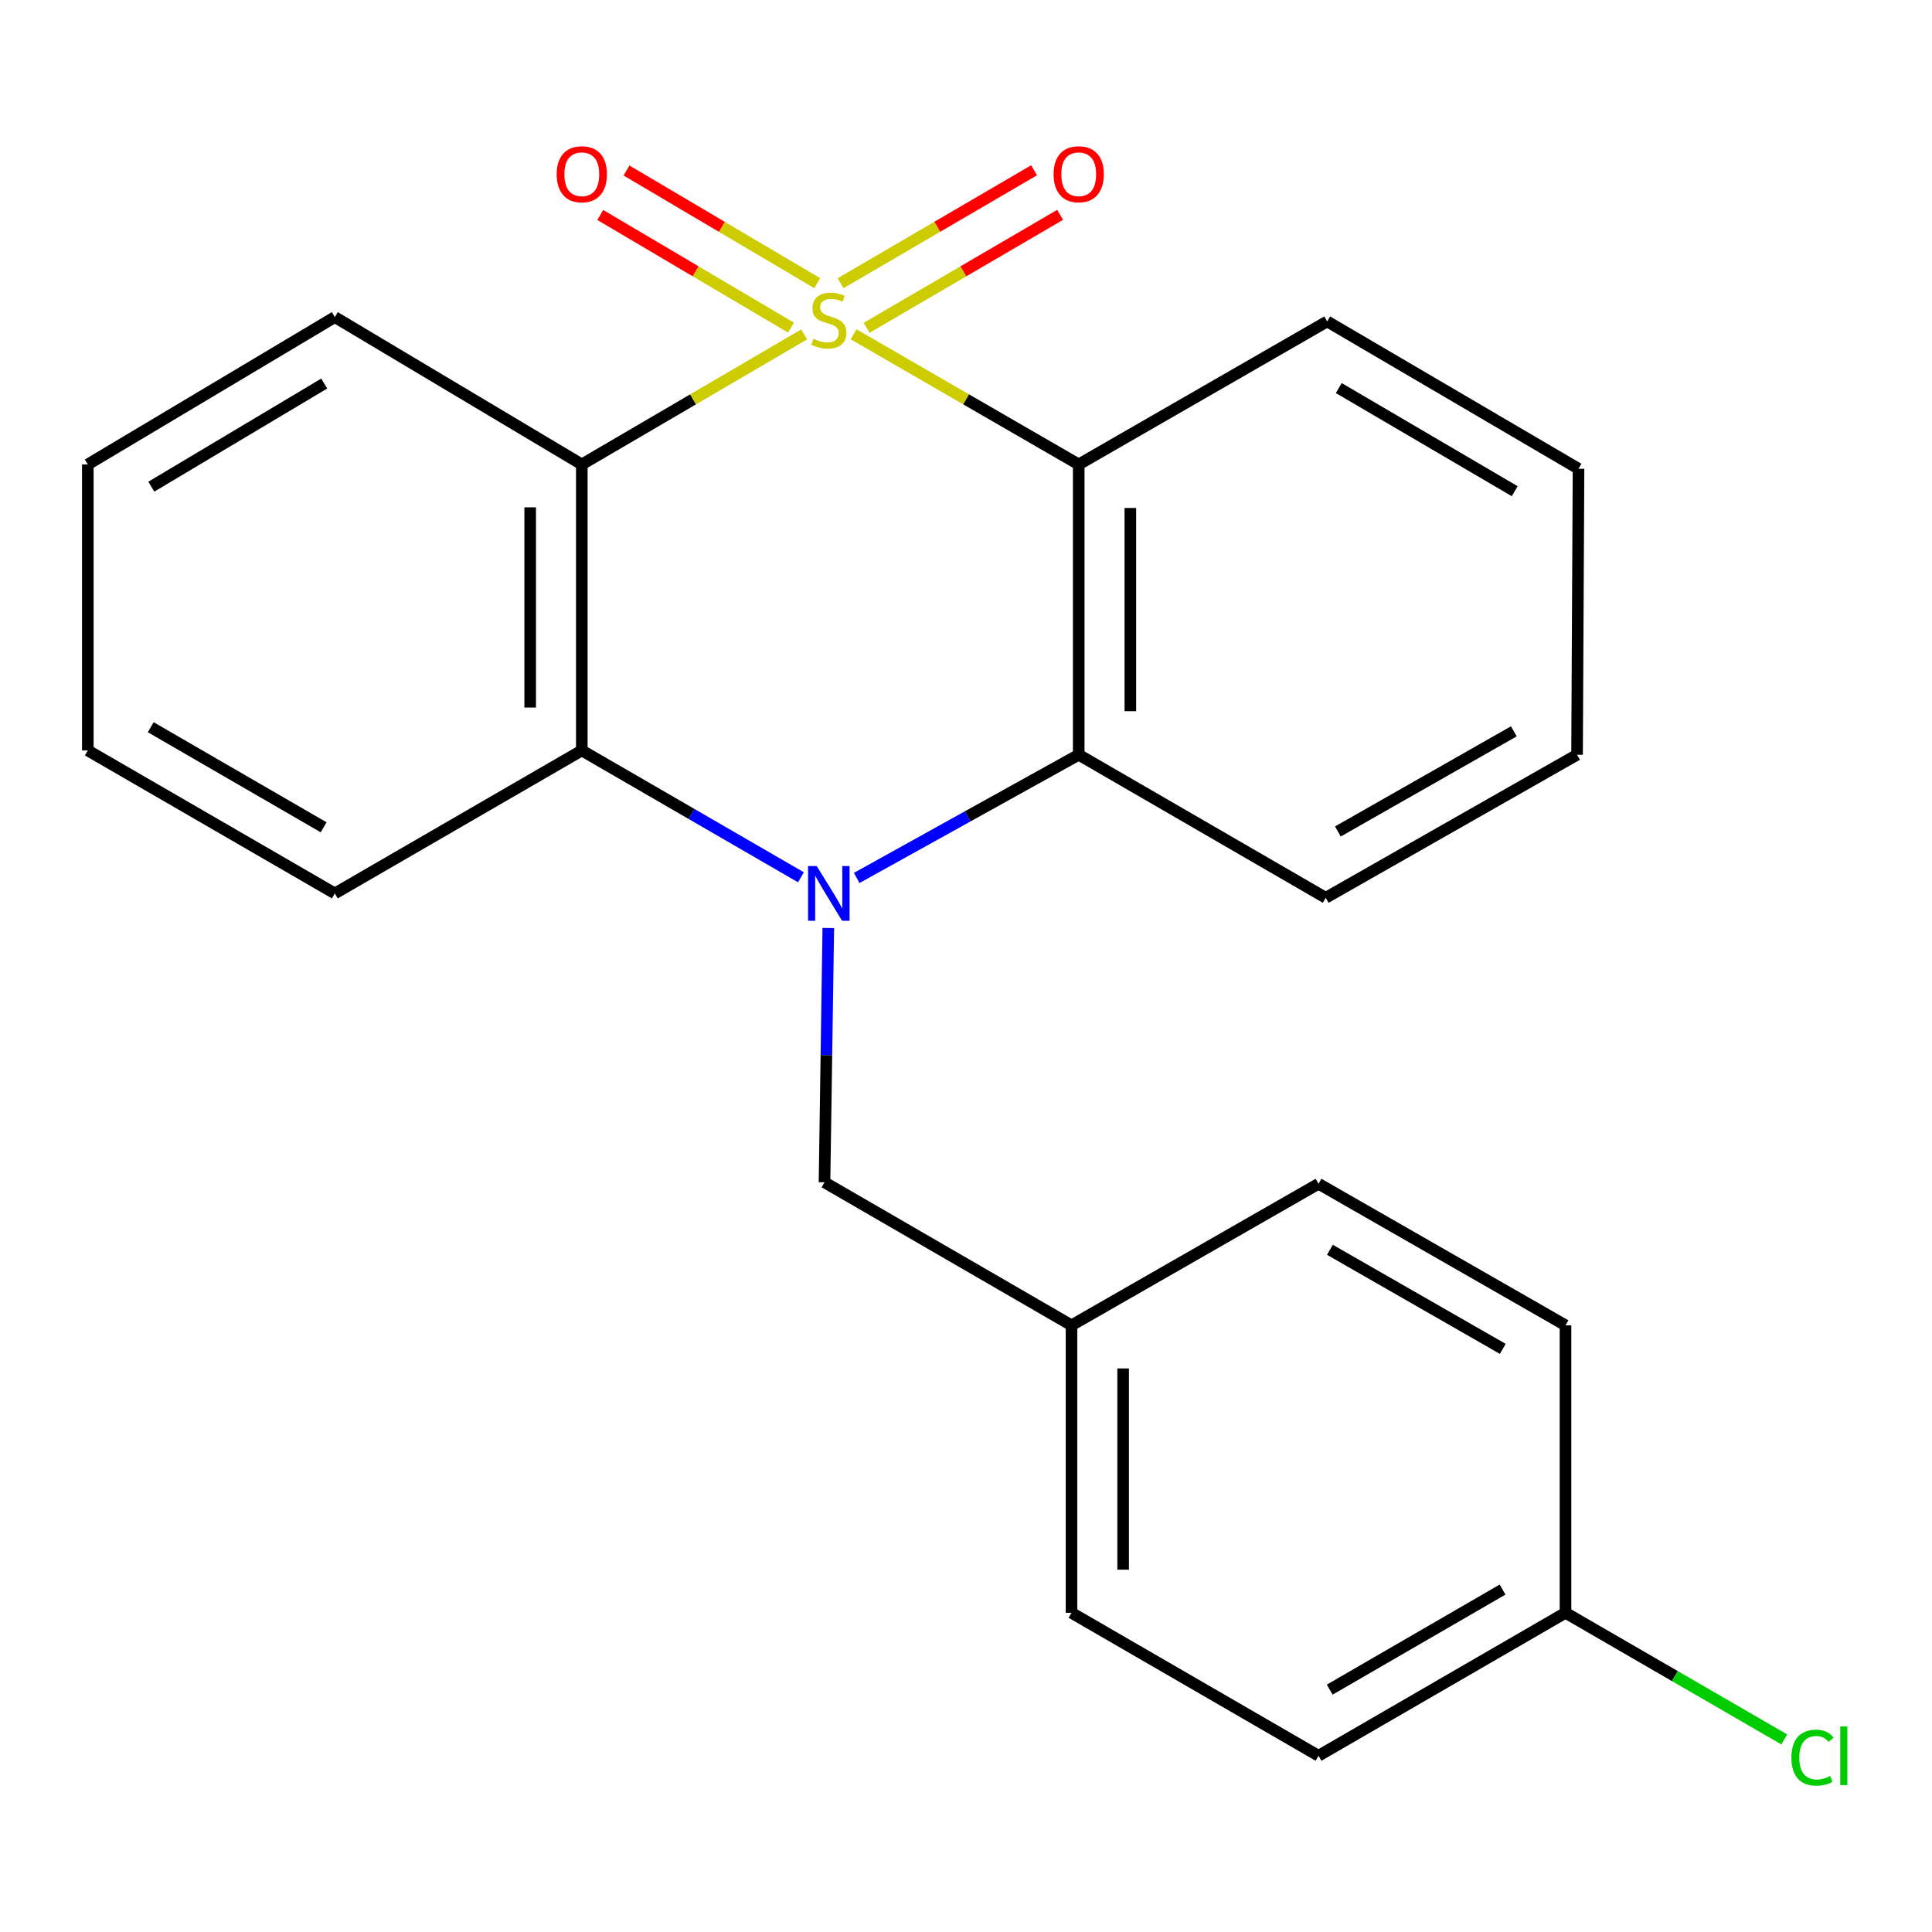<?xml version='1.0' encoding='iso-8859-1'?>
<svg version='1.1' baseProfile='full'
              xmlns='http://www.w3.org/2000/svg'
                      xmlns:rdkit='http://www.rdkit.org/xml'
                      xmlns:xlink='http://www.w3.org/1999/xlink'
                  xml:space='preserve'
width='1000px' height='1000px' viewBox='0 0 1000 1000'>
<!-- END OF HEADER -->
<rect style='opacity:1.0;fill:#FFFFFF;stroke:none' width='1000' height='1000' x='0' y='0'> </rect>
<path class='bond-1' d='M 416.208,173.102 L 358.674,206.746' style='fill:none;fill-rule:evenodd;stroke:#CCCC00;stroke-width:6px;stroke-linecap:butt;stroke-linejoin:miter;stroke-opacity:1' />
<path class='bond-1' d='M 358.674,206.746 L 301.14,240.39' style='fill:none;fill-rule:evenodd;stroke:#000000;stroke-width:6px;stroke-linecap:butt;stroke-linejoin:miter;stroke-opacity:1' />
<path class='bond-2' d='M 441.806,173.034 L 500.073,206.712' style='fill:none;fill-rule:evenodd;stroke:#CCCC00;stroke-width:6px;stroke-linecap:butt;stroke-linejoin:miter;stroke-opacity:1' />
<path class='bond-2' d='M 500.073,206.712 L 558.341,240.39' style='fill:none;fill-rule:evenodd;stroke:#000000;stroke-width:6px;stroke-linecap:butt;stroke-linejoin:miter;stroke-opacity:1' />
<path class='bond-5' d='M 448.552,169.678 L 498.628,140.442' style='fill:none;fill-rule:evenodd;stroke:#CCCC00;stroke-width:6px;stroke-linecap:butt;stroke-linejoin:miter;stroke-opacity:1' />
<path class='bond-5' d='M 498.628,140.442 L 548.704,111.205' style='fill:none;fill-rule:evenodd;stroke:#FF0000;stroke-width:6px;stroke-linecap:butt;stroke-linejoin:miter;stroke-opacity:1' />
<path class='bond-5' d='M 435.079,146.601 L 485.155,117.365' style='fill:none;fill-rule:evenodd;stroke:#CCCC00;stroke-width:6px;stroke-linecap:butt;stroke-linejoin:miter;stroke-opacity:1' />
<path class='bond-5' d='M 485.155,117.365 L 535.231,88.129' style='fill:none;fill-rule:evenodd;stroke:#FF0000;stroke-width:6px;stroke-linecap:butt;stroke-linejoin:miter;stroke-opacity:1' />
<path class='bond-6' d='M 422.994,146.567 L 373.635,117.412' style='fill:none;fill-rule:evenodd;stroke:#CCCC00;stroke-width:6px;stroke-linecap:butt;stroke-linejoin:miter;stroke-opacity:1' />
<path class='bond-6' d='M 373.635,117.412 L 324.277,88.256' style='fill:none;fill-rule:evenodd;stroke:#FF0000;stroke-width:6px;stroke-linecap:butt;stroke-linejoin:miter;stroke-opacity:1' />
<path class='bond-6' d='M 409.403,169.575 L 360.045,140.42' style='fill:none;fill-rule:evenodd;stroke:#CCCC00;stroke-width:6px;stroke-linecap:butt;stroke-linejoin:miter;stroke-opacity:1' />
<path class='bond-6' d='M 360.045,140.42 L 310.686,111.264' style='fill:none;fill-rule:evenodd;stroke:#FF0000;stroke-width:6px;stroke-linecap:butt;stroke-linejoin:miter;stroke-opacity:1' />
<path class='bond-0' d='M 443.429,454.423 L 500.885,422.54' style='fill:none;fill-rule:evenodd;stroke:#0000FF;stroke-width:6px;stroke-linecap:butt;stroke-linejoin:miter;stroke-opacity:1' />
<path class='bond-0' d='M 500.885,422.54 L 558.341,390.657' style='fill:none;fill-rule:evenodd;stroke:#000000;stroke-width:6px;stroke-linecap:butt;stroke-linejoin:miter;stroke-opacity:1' />
<path class='bond-7' d='M 428.724,480.334 L 427.744,546.147' style='fill:none;fill-rule:evenodd;stroke:#0000FF;stroke-width:6px;stroke-linecap:butt;stroke-linejoin:miter;stroke-opacity:1' />
<path class='bond-7' d='M 427.744,546.147 L 426.764,611.961' style='fill:none;fill-rule:evenodd;stroke:#000000;stroke-width:6px;stroke-linecap:butt;stroke-linejoin:miter;stroke-opacity:1' />
<path class='bond-23' d='M 414.558,454.081 L 357.849,421.256' style='fill:none;fill-rule:evenodd;stroke:#0000FF;stroke-width:6px;stroke-linecap:butt;stroke-linejoin:miter;stroke-opacity:1' />
<path class='bond-23' d='M 357.849,421.256 L 301.14,388.43' style='fill:none;fill-rule:evenodd;stroke:#000000;stroke-width:6px;stroke-linecap:butt;stroke-linejoin:miter;stroke-opacity:1' />
<path class='bond-3' d='M 301.14,240.39 L 301.14,388.43' style='fill:none;fill-rule:evenodd;stroke:#000000;stroke-width:6px;stroke-linecap:butt;stroke-linejoin:miter;stroke-opacity:1' />
<path class='bond-3' d='M 274.418,262.596 L 274.418,366.224' style='fill:none;fill-rule:evenodd;stroke:#000000;stroke-width:6px;stroke-linecap:butt;stroke-linejoin:miter;stroke-opacity:1' />
<path class='bond-9' d='M 301.14,240.39 L 173.305,164.128' style='fill:none;fill-rule:evenodd;stroke:#000000;stroke-width:6px;stroke-linecap:butt;stroke-linejoin:miter;stroke-opacity:1' />
<path class='bond-4' d='M 558.341,240.39 L 558.341,390.657' style='fill:none;fill-rule:evenodd;stroke:#000000;stroke-width:6px;stroke-linecap:butt;stroke-linejoin:miter;stroke-opacity:1' />
<path class='bond-4' d='M 585.063,262.93 L 585.063,368.117' style='fill:none;fill-rule:evenodd;stroke:#000000;stroke-width:6px;stroke-linecap:butt;stroke-linejoin:miter;stroke-opacity:1' />
<path class='bond-10' d='M 558.341,240.39 L 686.948,166.37' style='fill:none;fill-rule:evenodd;stroke:#000000;stroke-width:6px;stroke-linecap:butt;stroke-linejoin:miter;stroke-opacity:1' />
<path class='bond-14' d='M 301.14,388.43 L 173.305,462.436' style='fill:none;fill-rule:evenodd;stroke:#000000;stroke-width:6px;stroke-linecap:butt;stroke-linejoin:miter;stroke-opacity:1' />
<path class='bond-13' d='M 558.341,390.657 L 686.191,464.692' style='fill:none;fill-rule:evenodd;stroke:#000000;stroke-width:6px;stroke-linecap:butt;stroke-linejoin:miter;stroke-opacity:1' />
<path class='bond-8' d='M 426.764,611.961 L 554.614,685.981' style='fill:none;fill-rule:evenodd;stroke:#000000;stroke-width:6px;stroke-linecap:butt;stroke-linejoin:miter;stroke-opacity:1' />
<path class='bond-15' d='M 554.614,685.981 L 682.465,612.718' style='fill:none;fill-rule:evenodd;stroke:#000000;stroke-width:6px;stroke-linecap:butt;stroke-linejoin:miter;stroke-opacity:1' />
<path class='bond-16' d='M 554.614,685.981 L 554.614,834.778' style='fill:none;fill-rule:evenodd;stroke:#000000;stroke-width:6px;stroke-linecap:butt;stroke-linejoin:miter;stroke-opacity:1' />
<path class='bond-16' d='M 581.336,708.3 L 581.336,812.459' style='fill:none;fill-rule:evenodd;stroke:#000000;stroke-width:6px;stroke-linecap:butt;stroke-linejoin:miter;stroke-opacity:1' />
<path class='bond-20' d='M 173.305,164.128 L 45.455,240.39' style='fill:none;fill-rule:evenodd;stroke:#000000;stroke-width:6px;stroke-linecap:butt;stroke-linejoin:miter;stroke-opacity:1' />
<path class='bond-20' d='M 167.817,198.517 L 78.321,251.9' style='fill:none;fill-rule:evenodd;stroke:#000000;stroke-width:6px;stroke-linecap:butt;stroke-linejoin:miter;stroke-opacity:1' />
<path class='bond-19' d='M 686.948,166.37 L 817.04,242.631' style='fill:none;fill-rule:evenodd;stroke:#000000;stroke-width:6px;stroke-linecap:butt;stroke-linejoin:miter;stroke-opacity:1' />
<path class='bond-19' d='M 692.948,200.862 L 784.012,254.245' style='fill:none;fill-rule:evenodd;stroke:#000000;stroke-width:6px;stroke-linecap:butt;stroke-linejoin:miter;stroke-opacity:1' />
<path class='bond-11' d='M 810.3,834.778 L 682.465,908.784' style='fill:none;fill-rule:evenodd;stroke:#000000;stroke-width:6px;stroke-linecap:butt;stroke-linejoin:miter;stroke-opacity:1' />
<path class='bond-11' d='M 777.737,822.753 L 688.252,874.556' style='fill:none;fill-rule:evenodd;stroke:#000000;stroke-width:6px;stroke-linecap:butt;stroke-linejoin:miter;stroke-opacity:1' />
<path class='bond-12' d='M 810.3,834.778 L 866.919,867.552' style='fill:none;fill-rule:evenodd;stroke:#000000;stroke-width:6px;stroke-linecap:butt;stroke-linejoin:miter;stroke-opacity:1' />
<path class='bond-12' d='M 866.919,867.552 L 923.538,900.325' style='fill:none;fill-rule:evenodd;stroke:#00CC00;stroke-width:6px;stroke-linecap:butt;stroke-linejoin:miter;stroke-opacity:1' />
<path class='bond-26' d='M 810.3,834.778 L 810.3,685.981' style='fill:none;fill-rule:evenodd;stroke:#000000;stroke-width:6px;stroke-linecap:butt;stroke-linejoin:miter;stroke-opacity:1' />
<path class='bond-24' d='M 686.191,464.692 L 816.283,390.657' style='fill:none;fill-rule:evenodd;stroke:#000000;stroke-width:6px;stroke-linecap:butt;stroke-linejoin:miter;stroke-opacity:1' />
<path class='bond-24' d='M 692.488,430.362 L 783.552,378.538' style='fill:none;fill-rule:evenodd;stroke:#000000;stroke-width:6px;stroke-linecap:butt;stroke-linejoin:miter;stroke-opacity:1' />
<path class='bond-25' d='M 173.305,462.436 L 45.455,388.43' style='fill:none;fill-rule:evenodd;stroke:#000000;stroke-width:6px;stroke-linecap:butt;stroke-linejoin:miter;stroke-opacity:1' />
<path class='bond-25' d='M 167.514,428.208 L 78.019,376.404' style='fill:none;fill-rule:evenodd;stroke:#000000;stroke-width:6px;stroke-linecap:butt;stroke-linejoin:miter;stroke-opacity:1' />
<path class='bond-18' d='M 682.465,612.718 L 810.3,685.981' style='fill:none;fill-rule:evenodd;stroke:#000000;stroke-width:6px;stroke-linecap:butt;stroke-linejoin:miter;stroke-opacity:1' />
<path class='bond-18' d='M 688.353,646.892 L 777.838,698.176' style='fill:none;fill-rule:evenodd;stroke:#000000;stroke-width:6px;stroke-linecap:butt;stroke-linejoin:miter;stroke-opacity:1' />
<path class='bond-17' d='M 554.614,834.778 L 682.465,908.784' style='fill:none;fill-rule:evenodd;stroke:#000000;stroke-width:6px;stroke-linecap:butt;stroke-linejoin:miter;stroke-opacity:1' />
<path class='bond-22' d='M 817.04,242.631 L 816.283,390.657' style='fill:none;fill-rule:evenodd;stroke:#000000;stroke-width:6px;stroke-linecap:butt;stroke-linejoin:miter;stroke-opacity:1' />
<path class='bond-21' d='M 45.455,240.39 L 45.455,388.43' style='fill:none;fill-rule:evenodd;stroke:#000000;stroke-width:6px;stroke-linecap:butt;stroke-linejoin:miter;stroke-opacity:1' />
<path  class='atom-0' d='M 420.991 175.347
Q 421.311 175.467, 422.631 176.027
Q 423.951 176.587, 425.391 176.947
Q 426.871 177.267, 428.311 177.267
Q 430.991 177.267, 432.551 175.987
Q 434.111 174.667, 434.111 172.387
Q 434.111 170.827, 433.311 169.867
Q 432.551 168.907, 431.351 168.387
Q 430.151 167.867, 428.151 167.267
Q 425.631 166.507, 424.111 165.787
Q 422.631 165.067, 421.551 163.547
Q 420.511 162.027, 420.511 159.467
Q 420.511 155.907, 422.911 153.707
Q 425.351 151.507, 430.151 151.507
Q 433.431 151.507, 437.151 153.067
L 436.231 156.147
Q 432.831 154.747, 430.271 154.747
Q 427.511 154.747, 425.991 155.907
Q 424.471 157.027, 424.511 158.987
Q 424.511 160.507, 425.271 161.427
Q 426.071 162.347, 427.191 162.867
Q 428.351 163.387, 430.271 163.987
Q 432.831 164.787, 434.351 165.587
Q 435.871 166.387, 436.951 168.027
Q 438.071 169.627, 438.071 172.387
Q 438.071 176.307, 435.431 178.427
Q 432.831 180.507, 428.471 180.507
Q 425.951 180.507, 424.031 179.947
Q 422.151 179.427, 419.911 178.507
L 420.991 175.347
' fill='#CCCC00'/>
<path  class='atom-1' d='M 422.731 448.276
L 432.011 463.276
Q 432.931 464.756, 434.411 467.436
Q 435.891 470.116, 435.971 470.276
L 435.971 448.276
L 439.731 448.276
L 439.731 476.596
L 435.851 476.596
L 425.891 460.196
Q 424.731 458.276, 423.491 456.076
Q 422.291 453.876, 421.931 453.196
L 421.931 476.596
L 418.251 476.596
L 418.251 448.276
L 422.731 448.276
' fill='#0000FF'/>
<path  class='atom-6' d='M 545.341 90.188
Q 545.341 83.388, 548.701 79.588
Q 552.061 75.788, 558.341 75.788
Q 564.621 75.788, 567.981 79.588
Q 571.341 83.388, 571.341 90.188
Q 571.341 97.068, 567.941 100.988
Q 564.541 104.868, 558.341 104.868
Q 552.101 104.868, 548.701 100.988
Q 545.341 97.108, 545.341 90.188
M 558.341 101.668
Q 562.661 101.668, 564.981 98.788
Q 567.341 95.868, 567.341 90.188
Q 567.341 84.628, 564.981 81.828
Q 562.661 78.988, 558.341 78.988
Q 554.021 78.988, 551.661 81.788
Q 549.341 84.588, 549.341 90.188
Q 549.341 95.908, 551.661 98.788
Q 554.021 101.668, 558.341 101.668
' fill='#FF0000'/>
<path  class='atom-7' d='M 288.14 90.188
Q 288.14 83.388, 291.5 79.588
Q 294.86 75.788, 301.14 75.788
Q 307.42 75.788, 310.78 79.588
Q 314.14 83.388, 314.14 90.188
Q 314.14 97.068, 310.74 100.988
Q 307.34 104.868, 301.14 104.868
Q 294.9 104.868, 291.5 100.988
Q 288.14 97.108, 288.14 90.188
M 301.14 101.668
Q 305.46 101.668, 307.78 98.788
Q 310.14 95.868, 310.14 90.188
Q 310.14 84.628, 307.78 81.828
Q 305.46 78.988, 301.14 78.988
Q 296.82 78.988, 294.46 81.788
Q 292.14 84.588, 292.14 90.188
Q 292.14 95.908, 294.46 98.788
Q 296.82 101.668, 301.14 101.668
' fill='#FF0000'/>
<path  class='atom-13' d='M 927.231 909.764
Q 927.231 902.724, 930.511 899.044
Q 933.831 895.324, 940.111 895.324
Q 945.951 895.324, 949.071 899.444
L 946.431 901.604
Q 944.151 898.604, 940.111 898.604
Q 935.831 898.604, 933.551 901.484
Q 931.311 904.324, 931.311 909.764
Q 931.311 915.364, 933.631 918.244
Q 935.991 921.124, 940.551 921.124
Q 943.671 921.124, 947.311 919.244
L 948.431 922.244
Q 946.951 923.204, 944.711 923.764
Q 942.471 924.324, 939.991 924.324
Q 933.831 924.324, 930.511 920.564
Q 927.231 916.804, 927.231 909.764
' fill='#00CC00'/>
<path  class='atom-13' d='M 952.511 893.604
L 956.191 893.604
L 956.191 923.964
L 952.511 923.964
L 952.511 893.604
' fill='#00CC00'/>
</svg>
